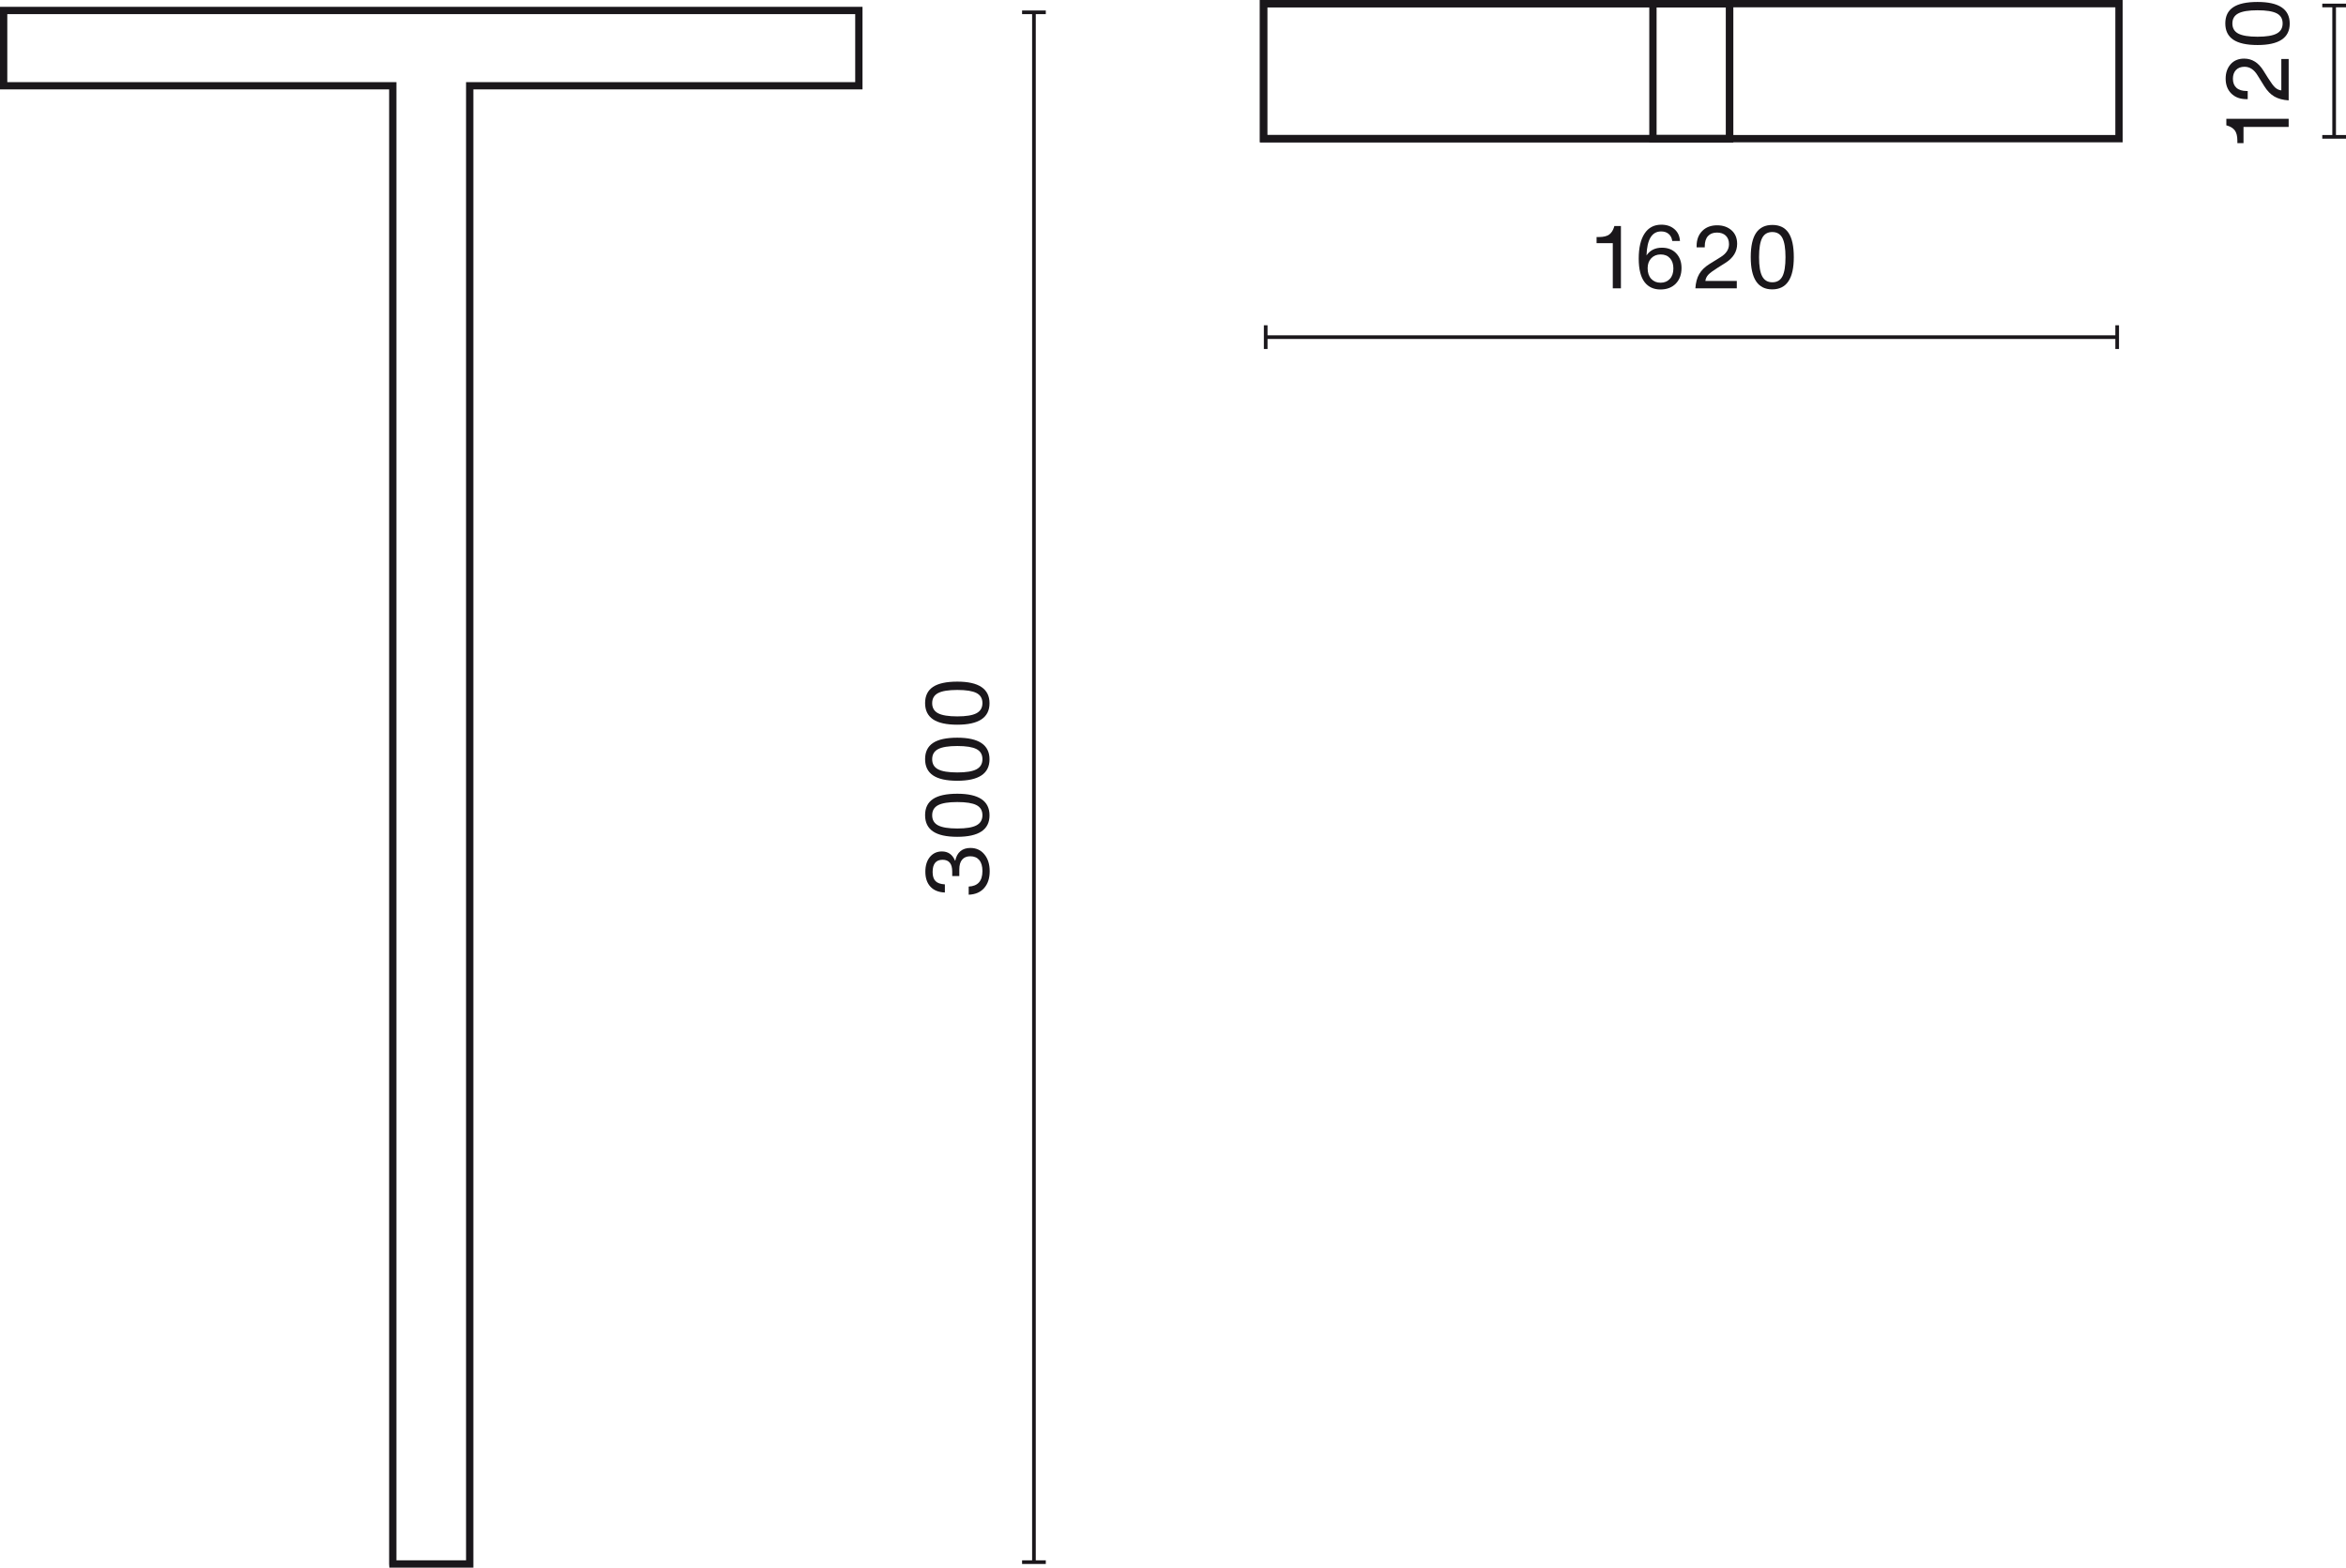 <?xml version="1.0" encoding="UTF-8"?>
<svg id="Warstwa_1" data-name="Warstwa 1" xmlns="http://www.w3.org/2000/svg" width="321.423" height="214.787" viewBox="0 0 321.423 214.787">
  <defs>
    <style>
      .cls-1 {
        fill: #1a171b;
      }

      .cls-2 {
        fill: none;
        isolation: isolate;
      }
    </style>
  </defs>
  <g>
    <rect class="cls-1" x="173.412" y="45.943" width="116.659" height=".5"/>
    <rect class="cls-1" x="173.162" y="44.568" width=".5" height="3.25"/>
    <rect class="cls-1" x="289.822" y="44.568" width=".5" height="3.25"/>
  </g>
  <g>
    <rect class="cls-1" x="319.548" y=".75" width=".5" height="18"/>
    <rect class="cls-1" x="318.173" y="18.5" width="3.25" height=".5"/>
    <rect class="cls-1" x="318.173" y=".5" width="3.25" height=".5"/>
  </g>
  <g class="cls-2">
    <path class="cls-1" d="m220.966,39.505v-6.189h-2.219v-.839h.324c.624,0,1.096-.116,1.415-.348.304-.232.523-.576.66-1.032l.035-.131h.9v8.539h-1.116Z"/>
    <path class="cls-1" d="m229.652,34.707c.487.512.731,1.184.731,2.015,0,.88-.26,1.592-.779,2.135-.528.536-1.231.805-2.111.805-.911,0-1.627-.324-2.146-.973-.552-.703-.828-1.791-.828-3.262s.267-2.612.798-3.424c.532-.812,1.297-1.218,2.297-1.218.728,0,1.325.202,1.793.606.468.403.722.945.762,1.625h-1.056c-.056-.408-.218-.729-.485-.96-.269-.231-.614-.348-1.038-.348-1.263,0-1.931,1.095-2.003,3.286.48-.703,1.184-1.056,2.111-1.056.815,0,1.467.256,1.955.768Zm-2.135,4.03c.52,0,.943-.176,1.271-.527.32-.345.48-.82.48-1.428,0-.592-.156-1.06-.468-1.403-.312-.344-.735-.516-1.271-.516-.527,0-.958.172-1.289.516-.332.344-.498.8-.498,1.367,0,.624.164,1.111.492,1.464.327.352.755.527,1.283.527Z"/>
    <path class="cls-1" d="m232.283,39.505c.048-.775.222-1.426.521-1.949s.777-.989,1.434-1.397l1.487-.923c.775-.473,1.163-1.063,1.163-1.775,0-.504-.148-.896-.444-1.176-.296-.279-.695-.42-1.199-.42-.535,0-.949.162-1.241.486s-.438.793-.438,1.409v.132h-1.115v-.18c0-.863.26-1.555.779-2.075.512-.512,1.191-.768,2.039-.768.791,0,1.447.228,1.967.684.512.456.768,1.075.768,1.859,0,1.063-.54,1.935-1.619,2.614l-1.067.672c-.624.392-1.048.707-1.271.947-.231.256-.363.54-.396.852h4.306v1.008h-5.673Z"/>
    <path class="cls-1" d="m239.867,35.235c0-1.496.246-2.605.737-3.328.492-.725,1.233-1.086,2.226-1.086.991,0,1.729.359,2.212,1.08.484.719.726,1.83.726,3.334,0,2.941-.987,4.413-2.962,4.413-1.959,0-2.938-1.472-2.938-4.413Zm2.963,3.441c.64,0,1.099-.271,1.379-.815.279-.544.42-1.419.42-2.626,0-1.208-.143-2.083-.426-2.627-.284-.544-.746-.815-1.386-.815s-1.102.271-1.385.815c-.284.544-.426,1.419-.426,2.627,0,1.215.144,2.091.432,2.626.288.544.752.815,1.392.815Z"/>
  </g>
  <g class="cls-2">
    <path class="cls-1" d="m313.568,17.39h-6.188v2.22h-.84v-.324c0-.624-.115-1.095-.348-1.415-.231-.304-.575-.523-1.031-.66l-.132-.035v-.9h8.539v1.115Z"/>
    <path class="cls-1" d="m313.568,13.753c-.775-.048-1.425-.222-1.948-.521-.524-.3-.99-.777-1.397-1.434l-.924-1.486c-.472-.775-1.063-1.164-1.775-1.164-.503,0-.896.148-1.175.444-.28.296-.42.695-.42,1.199,0,.536.162.949.485,1.241.324.292.794.438,1.41.438h.132v1.115h-.181c-.863,0-1.555-.26-2.074-.779-.512-.512-.768-1.191-.768-2.039,0-.791.228-1.447.684-1.967.455-.512,1.075-.768,1.858-.768,1.063,0,1.936.54,2.615,1.619l.671,1.067c.393.624.708,1.048.948,1.271.256.231.539.364.852.396v-4.305h1.007v5.672Z"/>
    <path class="cls-1" d="m309.299,6.169c-1.495,0-2.604-.245-3.328-.737-.724-.491-1.085-1.233-1.085-2.225s.359-1.729,1.079-2.213,1.831-.726,3.334-.726c2.942,0,4.414.987,4.414,2.963,0,1.959-1.472,2.938-4.414,2.938Zm3.442-2.962c0-.64-.272-1.1-.815-1.38-.544-.279-1.42-.419-2.627-.419s-2.083.142-2.626.426c-.544.284-.816.745-.816,1.385s.272,1.102.816,1.386c.543.283,1.419.426,2.626.426,1.216,0,2.091-.145,2.627-.432.543-.288.815-.752.815-1.392Z"/>
  </g>
  <path class="cls-1" d="m237.475,19.5h-64.854V0h64.854v19.5Zm-63.854-1h62.854V1h-62.854v17.5Z"/>
  <g>
    <rect class="cls-1" x="141.409" y="1.688" width=".5" height="212.35"/>
    <rect class="cls-1" x="140.034" y="213.787" width="3.25" height=".5"/>
    <rect class="cls-1" x="140.034" y="1.438" width="3.25" height=".5"/>
  </g>
  <g class="cls-2">
    <path class="cls-1" d="m134.835,121.681c-.508.572-1.213.874-2.116.906v-1.115c1.255-.057,1.883-.764,1.883-2.123,0-.664-.146-1.168-.438-1.512-.292-.344-.698-.516-1.218-.516-.487,0-.861.152-1.121.456s-.39.751-.39,1.343v.912h-.972v-.612c0-1.079-.44-1.618-1.319-1.618-.912,0-1.367.559-1.367,1.679,0,.56.132.974.396,1.241s.691.418,1.283.449v1.115c-.855-.031-1.515-.297-1.979-.797s-.696-1.186-.696-2.057c0-.832.208-1.504.624-2.016.424-.504.972-.755,1.644-.755.847,0,1.447.419,1.799,1.259h.036c.111-.567.346-.999.701-1.295s.81-.443,1.361-.443c.8,0,1.439.291,1.919.875.487.584.731,1.355.731,2.314,0,.968-.254,1.737-.762,2.309Z"/>
    <path class="cls-1" d="m131.159,114.655c-1.495,0-2.604-.246-3.328-.738s-1.085-1.233-1.085-2.225.359-1.729,1.079-2.213c.72-.483,1.831-.726,3.334-.726,2.942,0,4.414.987,4.414,2.962,0,1.959-1.472,2.939-4.414,2.939Zm3.442-2.963c0-.64-.272-1.1-.815-1.379-.544-.28-1.42-.42-2.627-.42s-2.083.142-2.626.426c-.544.283-.816.745-.816,1.385s.272,1.102.816,1.386c.543.284,1.419.426,2.626.426,1.216,0,2.091-.145,2.627-.433.543-.287.815-.751.815-1.391Z"/>
    <path class="cls-1" d="m131.159,106.975c-1.495,0-2.604-.245-3.328-.737s-1.085-1.233-1.085-2.225c0-.992.359-1.729,1.079-2.213.72-.484,1.831-.726,3.334-.726,2.942,0,4.414.987,4.414,2.962,0,1.959-1.472,2.938-4.414,2.938Zm3.442-2.962c0-.64-.272-1.1-.815-1.379-.544-.28-1.42-.42-2.627-.42s-2.083.142-2.626.426c-.544.283-.816.745-.816,1.385s.272,1.102.816,1.385c.543.284,1.419.426,2.626.426,1.216,0,2.091-.144,2.627-.432.543-.287.815-.751.815-1.391Z"/>
    <path class="cls-1" d="m131.159,99.295c-1.495,0-2.604-.246-3.328-.737-.724-.492-1.085-1.234-1.085-2.226s.359-1.729,1.079-2.213c.72-.483,1.831-.726,3.334-.726,2.942,0,4.414.988,4.414,2.963,0,1.959-1.472,2.938-4.414,2.938Zm3.442-2.963c0-.64-.272-1.099-.815-1.379-.544-.28-1.42-.42-2.627-.42s-2.083.142-2.626.426c-.544.284-.816.745-.816,1.386,0,.639.272,1.101.816,1.385.543.284,1.419.426,2.626.426,1.216,0,2.091-.145,2.627-.432.543-.288.815-.752.815-1.392Z"/>
  </g>
  <path class="cls-1" d="m64.854,214.787h-11.508l-.031-.5V12.251H0V.938h118.171v11.313h-53.316v202.536Zm-10.539-1h9.539V11.251h53.316V1.938H1v9.313h53.315v202.536Z"/>
  <path class="cls-1" d="m237.475,19.5h-64.854V0h64.854v19.5Zm-63.854-1h62.854V1h-62.854v17.5Z"/>
  <path class="cls-1" d="m290.821,19.5h-64.854V0h64.854v19.5Zm-63.854-1h62.854V1h-62.854v17.5Z"/>
</svg>